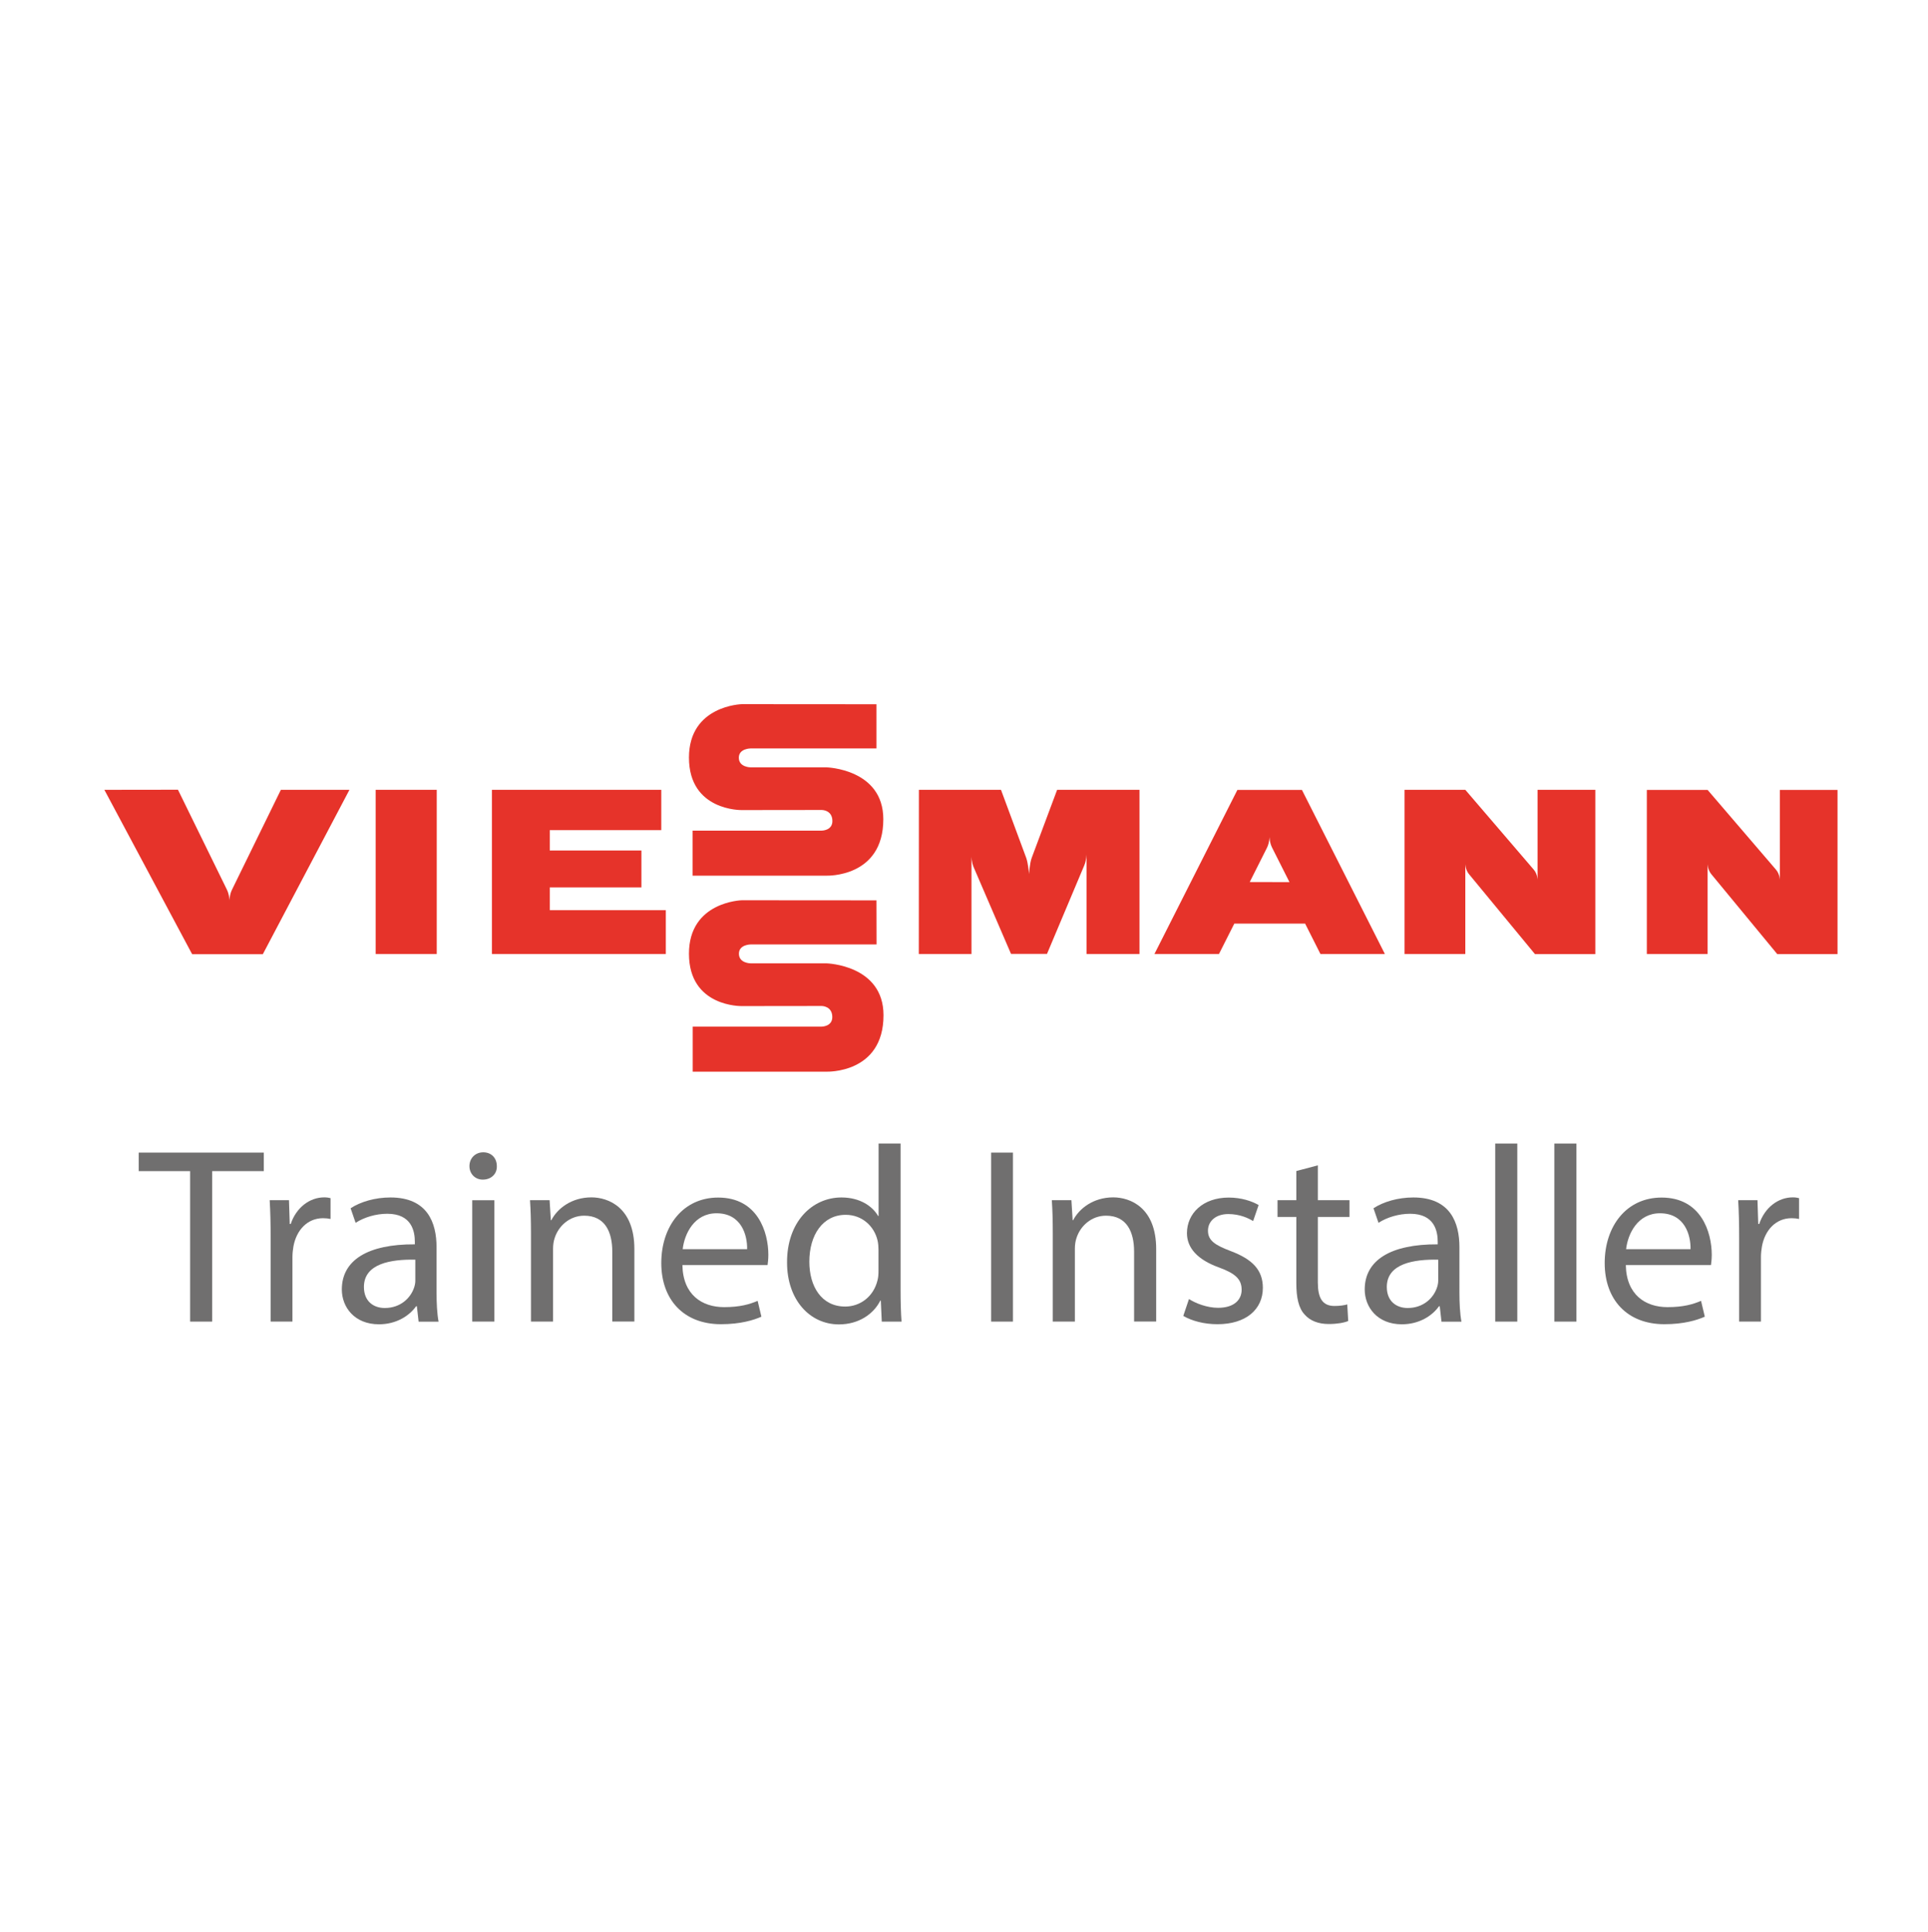 <?xml version="1.0" encoding="utf-8"?>
<!-- Generator: Adobe Illustrator 28.1.0, SVG Export Plug-In . SVG Version: 6.00 Build 0)  -->
<svg version="1.2" baseProfile="tiny" id="Layer_1" xmlns="http://www.w3.org/2000/svg" xmlns:xlink="http://www.w3.org/1999/xlink"
	 x="0px" y="0px" viewBox="0 0 199.89 200.28" overflow="visible" xml:space="preserve">
<g>
	<path fill="#E6332A" d="M45.28,98.9V81.88h-6.33V98.9L45.28,98.9z"/>
	<path fill="none" d="M45.28,98.9V81.88h-6.33V98.9L45.28,98.9z"/>
	<path fill="#E6332A" d="M118.14,81.88l-8.54,0l-2.63,7.04c-0.22,0.58-0.28,1.7-0.28,1.7s-0.09-1.13-0.3-1.7l-2.61-7.04l-8.51,0
		L95.26,98.9l5.46,0V88.77c0,0,0,0.6,0.23,1.14l3.87,8.98h3.73l3.87-9.19c0.23-0.55,0.23-1.15,0.23-1.15V98.9h5.49L118.14,81.88z"/>
	<path fill="none" d="M118.14,81.88l-8.54,0l-2.63,7.04c-0.22,0.58-0.28,1.7-0.28,1.7s-0.09-1.13-0.3-1.7l-2.61-7.04l-8.51,0
		L95.26,98.9l5.46,0V88.77c0,0,0,0.6,0.23,1.14l3.87,8.98h3.73l3.87-9.19c0.23-0.55,0.23-1.15,0.23-1.15V98.9h5.49L118.14,81.88z"/>
	<path fill="#E6332A" d="M165.39,81.88h-5.98v9.34c0,0,0-0.6-0.39-1.06l-7.1-8.28h-6.3V98.9h6.3v-9.34c0,0,0,0.6,0.38,1.06
		l6.84,8.29l6.26,0V81.88z"/>
	<path fill="none" d="M165.39,81.88h-5.98v9.34c0,0,0-0.6-0.39-1.06l-7.1-8.28h-6.3V98.9h6.3v-9.34c0,0,0,0.6,0.38,1.06l6.84,8.29
		l6.26,0V81.88z"/>
	<path fill="#E6332A" d="M143.58,98.9l-8.6-17.01h-6.69l-8.6,17.01h6.69l1.59-3.15l7.34,0l1.59,3.15h0.26v0H143l0,0H143.58z
		 M129.57,91.44l1.79-3.56c0.26-0.53,0.26-1.13,0.26-1.13s0,0.6,0.27,1.13l1.8,3.57L129.57,91.44z"/>
	<path fill="none" d="M143.58,98.9l-8.6-17.01h-6.69l-8.6,17.01h6.69l1.59-3.15l7.34,0l1.59,3.15h0.26v0H143l0,0H143.58z
		 M129.57,91.44l1.79-3.56c0.26-0.53,0.26-1.13,0.26-1.13s0,0.6,0.27,1.13l1.8,3.57L129.57,91.44z"/>
	<path fill="#E6332A" d="M57,94.36L57,92h9.5v-3.83H57v-2.11h11.56v-4.18l-17.56,0V98.9h18.03v-4.54L57,94.36z"/>
	<path fill="none" d="M57,94.36L57,92h9.5v-3.83H57v-2.11h11.56v-4.18l-17.56,0V98.9h18.03v-4.54L57,94.36z"/>
	<path fill="#E6332A" d="M10.82,81.88l9.1,17.04h7.33l8.98-17.04h-7.11l-5.07,10.36c-0.26,0.53-0.26,1.13-0.26,1.13s0-0.6-0.27-1.15
		l-5.07-10.35L10.82,81.88z"/>
	<path fill="none" d="M10.82,81.88l9.1,17.04h7.33l8.98-17.04h-7.11l-5.07,10.36c-0.26,0.53-0.26,1.13-0.26,1.13s0-0.6-0.27-1.15
		l-5.07-10.35L10.82,81.88z"/>
	<path fill="#E6332A" d="M90.87,73.01L76.91,73c0,0-5.48,0.13-5.48,5.54c0,5.56,5.48,5.44,5.48,5.44l8.3-0.01c0,0,1.09,0,1.09,1.15
		c0,0.99-1.1,0.99-1.1,0.99H71.81v4.67l13.87,0c0,0,5.9,0.23,5.9-5.85c0-5.23-5.9-5.38-5.9-5.38h-7.86c0,0-1.22,0-1.22-1
		c0-0.96,1.22-0.96,1.22-0.96h13.05L90.87,73.01z"/>
	<path fill="none" d="M90.87,73.01L76.91,73c0,0-5.48,0.13-5.48,5.54c0,5.56,5.48,5.44,5.48,5.44l8.3-0.01c0,0,1.09,0,1.09,1.15
		c0,0.99-1.1,0.99-1.1,0.99H71.81v4.67l13.87,0c0,0,5.9,0.23,5.9-5.85c0-5.23-5.9-5.38-5.9-5.38h-7.86c0,0-1.22,0-1.22-1
		c0-0.96,1.22-0.96,1.22-0.96h13.05L90.87,73.01z"/>
	<path fill="#E6332A" d="M190.51,81.89h-5.98v9.34c0,0,0-0.6-0.39-1.06l-7.1-8.28h-6.3V98.9h6.3v-9.34c0,0,0,0.6,0.38,1.06
		l6.84,8.29l6.25,0L190.51,81.89z"/>
	<path fill="none" d="M190.51,81.89h-5.98v9.34c0,0,0-0.6-0.39-1.06l-7.1-8.28h-6.3V98.9h6.3v-9.34c0,0,0,0.6,0.38,1.06l6.84,8.29
		l6.25,0L190.51,81.89z"/>
	<path fill="#E6332A" d="M90.87,93.34l-13.96-0.01c0,0-5.48,0.13-5.48,5.54c0,5.56,5.48,5.43,5.48,5.43l8.29-0.01
		c0,0,1.09,0,1.09,1.15c0,0.99-1.1,0.99-1.1,0.99H71.82v4.67h13.87c0,0,5.91,0.23,5.91-5.85c0-5.23-5.91-5.38-5.91-5.38l-7.86,0
		c0,0-1.22,0-1.22-1c0-0.96,1.22-0.96,1.22-0.96l13.05,0L90.87,93.34z"/>
	<path fill="none" d="M90.87,93.34l-13.96-0.01c0,0-5.48,0.13-5.48,5.54c0,5.56,5.48,5.43,5.48,5.43l8.29-0.01c0,0,1.09,0,1.09,1.15
		c0,0.99-1.1,0.99-1.1,0.99H71.82v4.67h13.87c0,0,5.91,0.23,5.91-5.85c0-5.23-5.91-5.38-5.91-5.38l-7.86,0c0,0-1.22,0-1.22-1
		c0-0.96,1.22-0.96,1.22-0.96l13.05,0L90.87,93.34z"/>
</g>
<g>
	<path fill="#706F6F" d="M19.71,121.41h-5.33v-1.92h12.97v1.92H22v15.6h-2.29V121.41z"/>
	<path fill="#706F6F" d="M28.06,128.35c0-1.48-0.03-2.76-0.1-3.93h2l0.08,2.47h0.1c0.57-1.69,1.95-2.76,3.48-2.76
		c0.26,0,0.44,0.03,0.65,0.08v2.16c-0.23-0.05-0.47-0.08-0.78-0.08c-1.61,0-2.76,1.22-3.07,2.94c-0.05,0.31-0.1,0.68-0.1,1.07v6.71
		h-2.26V128.35z"/>
	<path fill="#706F6F" d="M43.4,137.01l-0.18-1.59h-0.08c-0.7,0.99-2.05,1.87-3.85,1.87c-2.55,0-3.85-1.79-3.85-3.61
		c0-3.04,2.7-4.71,7.57-4.68v-0.26c0-1.04-0.29-2.91-2.86-2.91c-1.17,0-2.39,0.36-3.28,0.94l-0.52-1.51
		c1.04-0.68,2.55-1.12,4.13-1.12c3.85,0,4.78,2.63,4.78,5.15V134c0,1.09,0.05,2.16,0.21,3.02H43.4z M43.06,130.59
		c-2.5-0.05-5.33,0.39-5.33,2.83c0,1.48,0.99,2.18,2.16,2.18c1.64,0,2.68-1.04,3.04-2.11c0.08-0.23,0.13-0.49,0.13-0.73V130.59z"/>
	<path fill="#706F6F" d="M51.51,120.89c0.03,0.78-0.55,1.4-1.46,1.4c-0.81,0-1.38-0.62-1.38-1.4c0-0.81,0.6-1.43,1.43-1.43
		C50.97,119.46,51.51,120.08,51.51,120.89z M48.96,137.01v-12.58h2.29v12.58H48.96z"/>
	<path fill="#706F6F" d="M55.05,127.83c0-1.3-0.03-2.37-0.1-3.41h2.03l0.13,2.08h0.05c0.62-1.2,2.08-2.37,4.16-2.37
		c1.74,0,4.45,1.04,4.45,5.36v7.51h-2.29v-7.25c0-2.03-0.75-3.72-2.91-3.72c-1.51,0-2.68,1.07-3.07,2.34
		c-0.1,0.29-0.16,0.68-0.16,1.07v7.57h-2.29V127.83z"/>
	<path fill="#706F6F" d="M70.75,131.14c0.05,3.09,2.03,4.37,4.32,4.37c1.64,0,2.63-0.29,3.48-0.65l0.39,1.64
		c-0.81,0.36-2.18,0.78-4.19,0.78c-3.87,0-6.19-2.55-6.19-6.34c0-3.8,2.24-6.79,5.9-6.79c4.11,0,5.2,3.61,5.2,5.93
		c0,0.47-0.05,0.83-0.08,1.07H70.75z M77.46,129.5c0.03-1.46-0.6-3.72-3.17-3.72c-2.31,0-3.33,2.13-3.51,3.72H77.46z"/>
	<path fill="#706F6F" d="M93.37,118.55v15.21c0,1.12,0.03,2.39,0.1,3.25h-2.05l-0.1-2.18h-0.05c-0.7,1.4-2.24,2.47-4.29,2.47
		c-3.04,0-5.38-2.57-5.38-6.4c-0.03-4.19,2.57-6.76,5.64-6.76c1.92,0,3.22,0.91,3.8,1.92h0.05v-7.51H93.37z M91.08,129.55
		c0-0.29-0.03-0.68-0.1-0.96c-0.34-1.46-1.59-2.65-3.3-2.65c-2.37,0-3.77,2.08-3.77,4.86c0,2.55,1.25,4.65,3.72,4.65
		c1.53,0,2.94-1.01,3.35-2.73c0.08-0.31,0.1-0.62,0.1-0.99V129.55z"/>
	<path fill="#706F6F" d="M105.02,119.49v17.52h-2.26v-17.52H105.02z"/>
	<path fill="#706F6F" d="M109.15,127.83c0-1.3-0.03-2.37-0.1-3.41h2.03l0.13,2.08h0.05c0.62-1.2,2.08-2.37,4.16-2.37
		c1.74,0,4.45,1.04,4.45,5.36v7.51h-2.29v-7.25c0-2.03-0.75-3.72-2.91-3.72c-1.51,0-2.68,1.07-3.07,2.34
		c-0.1,0.29-0.16,0.68-0.16,1.07v7.57h-2.29V127.83z"/>
	<path fill="#706F6F" d="M123.27,134.67c0.68,0.44,1.87,0.91,3.02,0.91c1.66,0,2.44-0.83,2.44-1.87c0-1.09-0.65-1.69-2.34-2.31
		c-2.26-0.81-3.33-2.05-3.33-3.56c0-2.03,1.64-3.69,4.34-3.69c1.27,0,2.39,0.36,3.09,0.78l-0.57,1.66c-0.49-0.31-1.4-0.73-2.57-0.73
		c-1.35,0-2.11,0.78-2.11,1.72c0,1.04,0.75,1.51,2.39,2.13c2.18,0.83,3.3,1.92,3.3,3.8c0,2.21-1.72,3.77-4.71,3.77
		c-1.38,0-2.65-0.34-3.54-0.86L123.27,134.67z"/>
	<path fill="#706F6F" d="M136.63,120.81v3.61h3.28v1.74h-3.28v6.79c0,1.56,0.44,2.44,1.72,2.44c0.6,0,1.04-0.08,1.33-0.16l0.1,1.72
		c-0.44,0.18-1.14,0.31-2.03,0.31c-1.07,0-1.92-0.34-2.47-0.96c-0.65-0.68-0.88-1.79-0.88-3.28v-6.86h-1.95v-1.74h1.95v-3.02
		L136.63,120.81z"/>
	<path fill="#706F6F" d="M149.45,137.01l-0.18-1.59h-0.08c-0.7,0.99-2.05,1.87-3.85,1.87c-2.55,0-3.85-1.79-3.85-3.61
		c0-3.04,2.7-4.71,7.57-4.68v-0.26c0-1.04-0.29-2.91-2.86-2.91c-1.17,0-2.39,0.36-3.28,0.94l-0.52-1.51
		c1.04-0.68,2.55-1.12,4.13-1.12c3.85,0,4.78,2.63,4.78,5.15V134c0,1.09,0.05,2.16,0.21,3.02H149.45z M149.11,130.59
		c-2.5-0.05-5.33,0.39-5.33,2.83c0,1.48,0.99,2.18,2.16,2.18c1.64,0,2.68-1.04,3.04-2.11c0.08-0.23,0.13-0.49,0.13-0.73V130.59z"/>
	<path fill="#706F6F" d="M155.02,118.55h2.29v18.46h-2.29V118.55z"/>
	<path fill="#706F6F" d="M161.15,118.55h2.29v18.46h-2.29V118.55z"/>
	<path fill="#706F6F" d="M168.56,131.14c0.05,3.09,2.03,4.37,4.32,4.37c1.64,0,2.63-0.29,3.48-0.65l0.39,1.64
		c-0.81,0.36-2.18,0.78-4.19,0.78c-3.87,0-6.19-2.55-6.19-6.34c0-3.8,2.24-6.79,5.9-6.79c4.11,0,5.2,3.61,5.2,5.93
		c0,0.47-0.05,0.83-0.08,1.07H168.56z M175.27,129.5c0.03-1.46-0.6-3.72-3.17-3.72c-2.31,0-3.33,2.13-3.51,3.72H175.27z"/>
	<path fill="#706F6F" d="M180.31,128.35c0-1.48-0.03-2.76-0.1-3.93h2l0.08,2.47h0.1c0.57-1.69,1.95-2.76,3.48-2.76
		c0.26,0,0.44,0.03,0.65,0.08v2.16c-0.23-0.05-0.47-0.08-0.78-0.08c-1.61,0-2.76,1.22-3.07,2.94c-0.05,0.31-0.1,0.68-0.1,1.07v6.71
		h-2.26V128.35z"/>
</g>
</svg>
